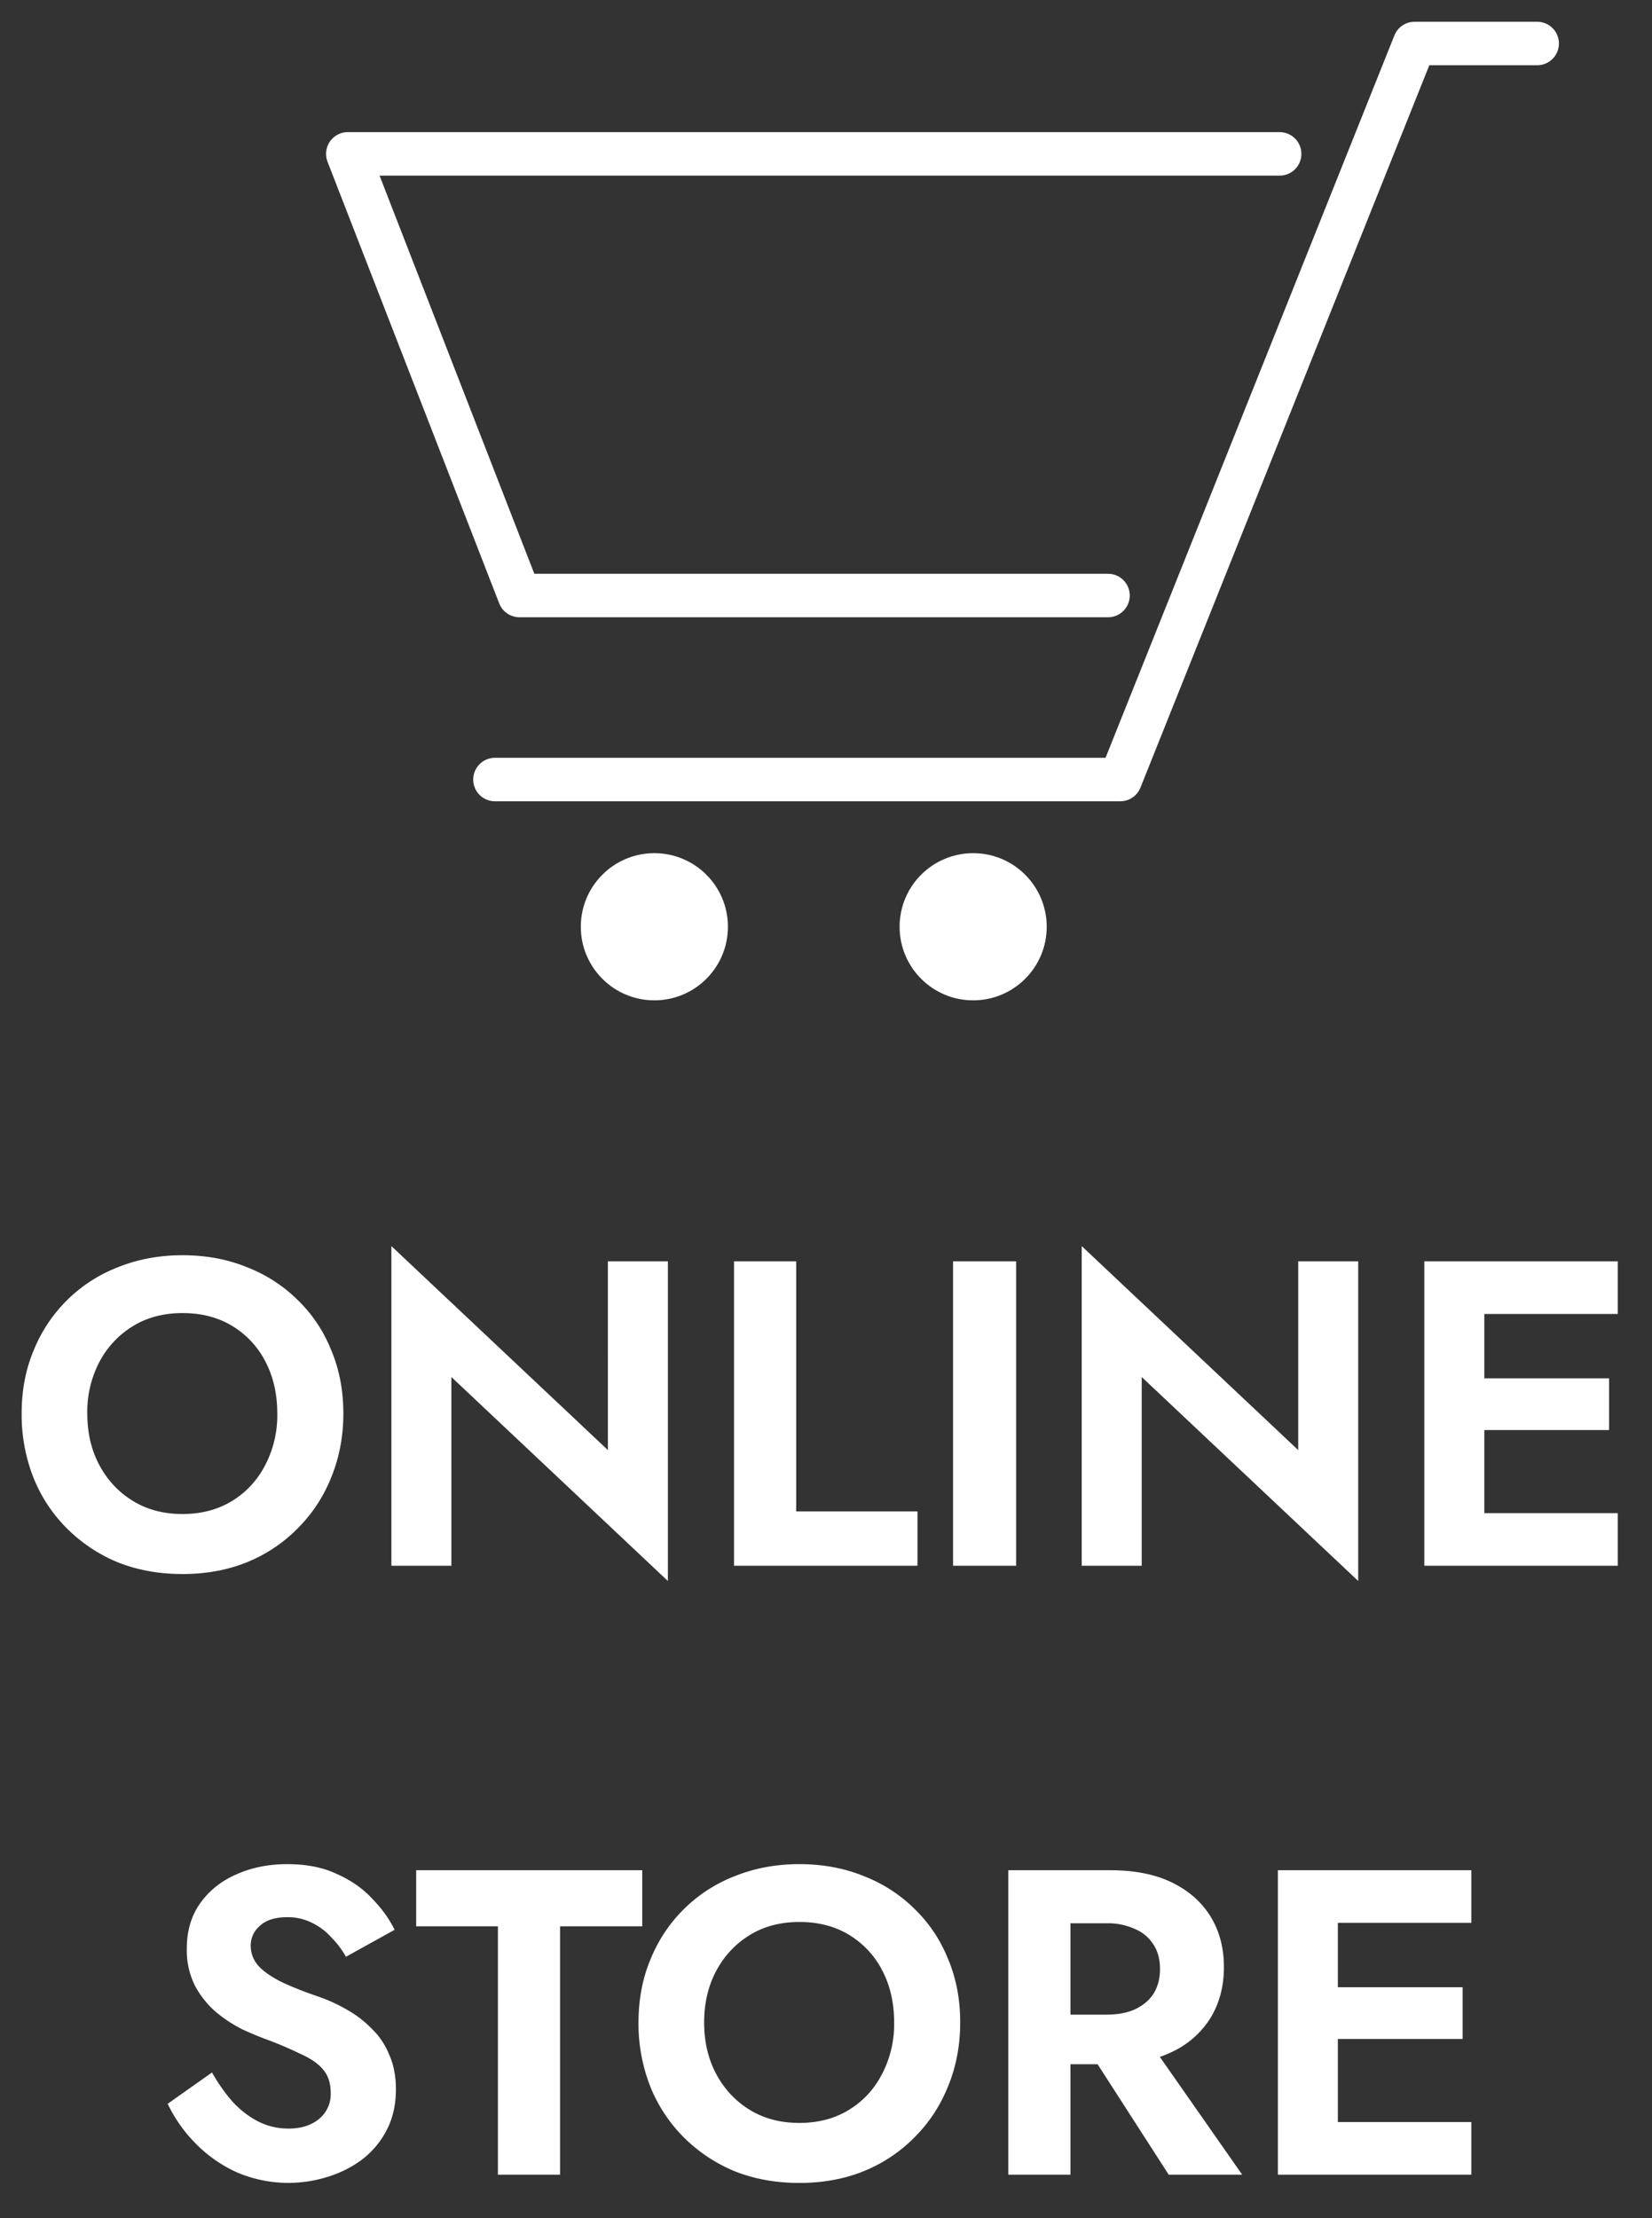 <svg xmlns="http://www.w3.org/2000/svg" width="38" height="51" fill="none">
  <rect width="100%" height="100%" fill="#333333" stroke="none"/>
  <path fill="#fff" d="M30.314 50v-1.21h3.53V50h-3.53Zm0-5.79V43h3.53v1.21h-3.53Zm0 2.67v-1.19h3.33v1.19h-3.33Zm-.92-3.88h1.38v7h-1.38v-7ZM24.783 46.74h1.51l2.28 3.26h-1.69l-2.1-3.26ZM23.193 43h1.43v7h-1.43v-7Zm.87 1.22V43h1.48c.553 0 1.023.093 1.41.28.386.187.683.447.89.78.206.333.31.723.31 1.17 0 .44-.104.83-.31 1.17a2.08 2.08 0 0 1-.89.78c-.387.187-.857.28-1.41.28h-1.48v-1.14h1.39c.253 0 .47-.04.65-.12.186-.087.33-.207.43-.36.1-.16.15-.35.15-.57 0-.22-.05-.407-.15-.56a.918.918 0 0 0-.43-.36 1.486 1.486 0 0 0-.65-.13h-1.39ZM16.197 46.5c0 .447.094.843.28 1.19.187.347.444.62.77.82.327.2.707.3 1.14.3.433 0 .814-.1 1.14-.3.327-.2.58-.473.76-.82a2.47 2.47 0 0 0 .28-1.19c0-.447-.09-.843-.27-1.19a2.049 2.049 0 0 0-.76-.82c-.326-.2-.71-.3-1.15-.3-.433 0-.813.1-1.14.3-.326.2-.583.473-.77.82-.186.347-.28.743-.28 1.19Zm-1.51 0c0-.533.094-1.02.28-1.46a3.42 3.42 0 0 1 1.95-1.91c.453-.18.943-.27 1.47-.27.534 0 1.023.09 1.47.27.447.173.837.423 1.17.75.34.327.6.713.78 1.16.187.44.28.927.28 1.46 0 .527-.093 1.017-.28 1.47-.18.447-.436.837-.77 1.17a3.463 3.463 0 0 1-1.17.78c-.447.18-.94.27-1.48.27s-1.037-.09-1.49-.27a3.602 3.602 0 0 1-1.17-.78 3.47 3.47 0 0 1-.77-1.17 3.947 3.947 0 0 1-.27-1.47ZM9.573 44.29V43h5.2v1.29h-1.89V50h-1.43v-5.71h-1.88ZM4.877 47.65c.147.26.307.487.48.68.18.193.377.343.59.45.213.107.443.16.69.16.287 0 .52-.073.7-.22a.733.733 0 0 0 .27-.6c0-.22-.057-.397-.17-.53-.107-.133-.27-.25-.49-.35a8.966 8.966 0 0 0-.79-.34c-.167-.06-.36-.14-.58-.24a3.203 3.203 0 0 1-.61-.4 2.118 2.118 0 0 1-.48-.6 1.82 1.82 0 0 1-.19-.86c0-.4.1-.743.3-1.03.206-.293.483-.517.83-.67.353-.16.747-.24 1.18-.24.446 0 .83.077 1.15.23.327.147.597.337.81.57.22.227.39.463.51.71l-1.12.62a2.047 2.047 0 0 0-.34-.45 1.414 1.414 0 0 0-.44-.33 1.217 1.217 0 0 0-.57-.13c-.28 0-.49.067-.63.2a.588.588 0 0 0-.21.45.69.69 0 0 0 .17.46c.113.127.286.25.52.37.233.113.527.23.88.35.227.08.443.18.65.3.213.12.403.267.57.44.173.167.306.367.4.6.1.227.15.49.15.79 0 .34-.067.643-.2.91a2.015 2.015 0 0 1-.55.68c-.233.18-.497.317-.79.41a3.014 3.014 0 0 1-2.11-.09 3.15 3.15 0 0 1-.96-.67 3.322 3.322 0 0 1-.64-.91l1.02-.72ZM33.683 36v-1.21h3.53V36h-3.53Zm0-5.79V29h3.53v1.21h-3.53Zm0 2.67v-1.19h3.33v1.19h-3.33Zm-.92-3.88h1.38v7h-1.38v-7ZM29.862 29h1.38v7.35l-4.98-4.69V36h-1.38v-7.35l4.98 4.69V29ZM21.923 29h1.45v7h-1.45v-7ZM16.884 29h1.43v5.75h2.79V36h-4.22v-7ZM13.983 29h1.38v7.35l-4.98-4.69V36h-1.38v-7.35l4.98 4.69V29ZM2.008 32.5c0 .447.093.843.28 1.19.186.347.443.62.77.82.326.2.706.3 1.14.3.433 0 .813-.1 1.14-.3.326-.2.58-.473.76-.82a2.47 2.47 0 0 0 .28-1.19c0-.447-.09-.843-.27-1.19a2.049 2.049 0 0 0-.76-.82c-.327-.2-.71-.3-1.15-.3-.434 0-.814.1-1.14.3a2.12 2.12 0 0 0-.77.82 2.47 2.47 0 0 0-.28 1.19Zm-1.51 0c0-.533.093-1.02.28-1.46a3.418 3.418 0 0 1 1.95-1.91c.453-.18.943-.27 1.47-.27.533 0 1.023.09 1.47.27.446.173.836.423 1.17.75.34.327.6.713.78 1.16.186.44.28.927.28 1.46 0 .527-.094 1.017-.28 1.47a3.47 3.47 0 0 1-.77 1.17 3.464 3.464 0 0 1-1.17.78c-.447.18-.94.27-1.48.27s-1.037-.09-1.49-.27a3.6 3.6 0 0 1-1.17-.78 3.47 3.47 0 0 1-.77-1.17 3.947 3.947 0 0 1-.27-1.47Z"/>
  <path stroke="#fff" stroke-linecap="round" stroke-linejoin="round" d="M35.359 1h-2.82l-6.77 16.923H11.385m18.05-14.385H8l3.949 10.154h13.538"/>
  <circle cx="15.052" cy="21.308" r="1.692" fill="#fff"/>
  <circle cx="22.385" cy="21.308" r="1.692" fill="#fff"/>
</svg>